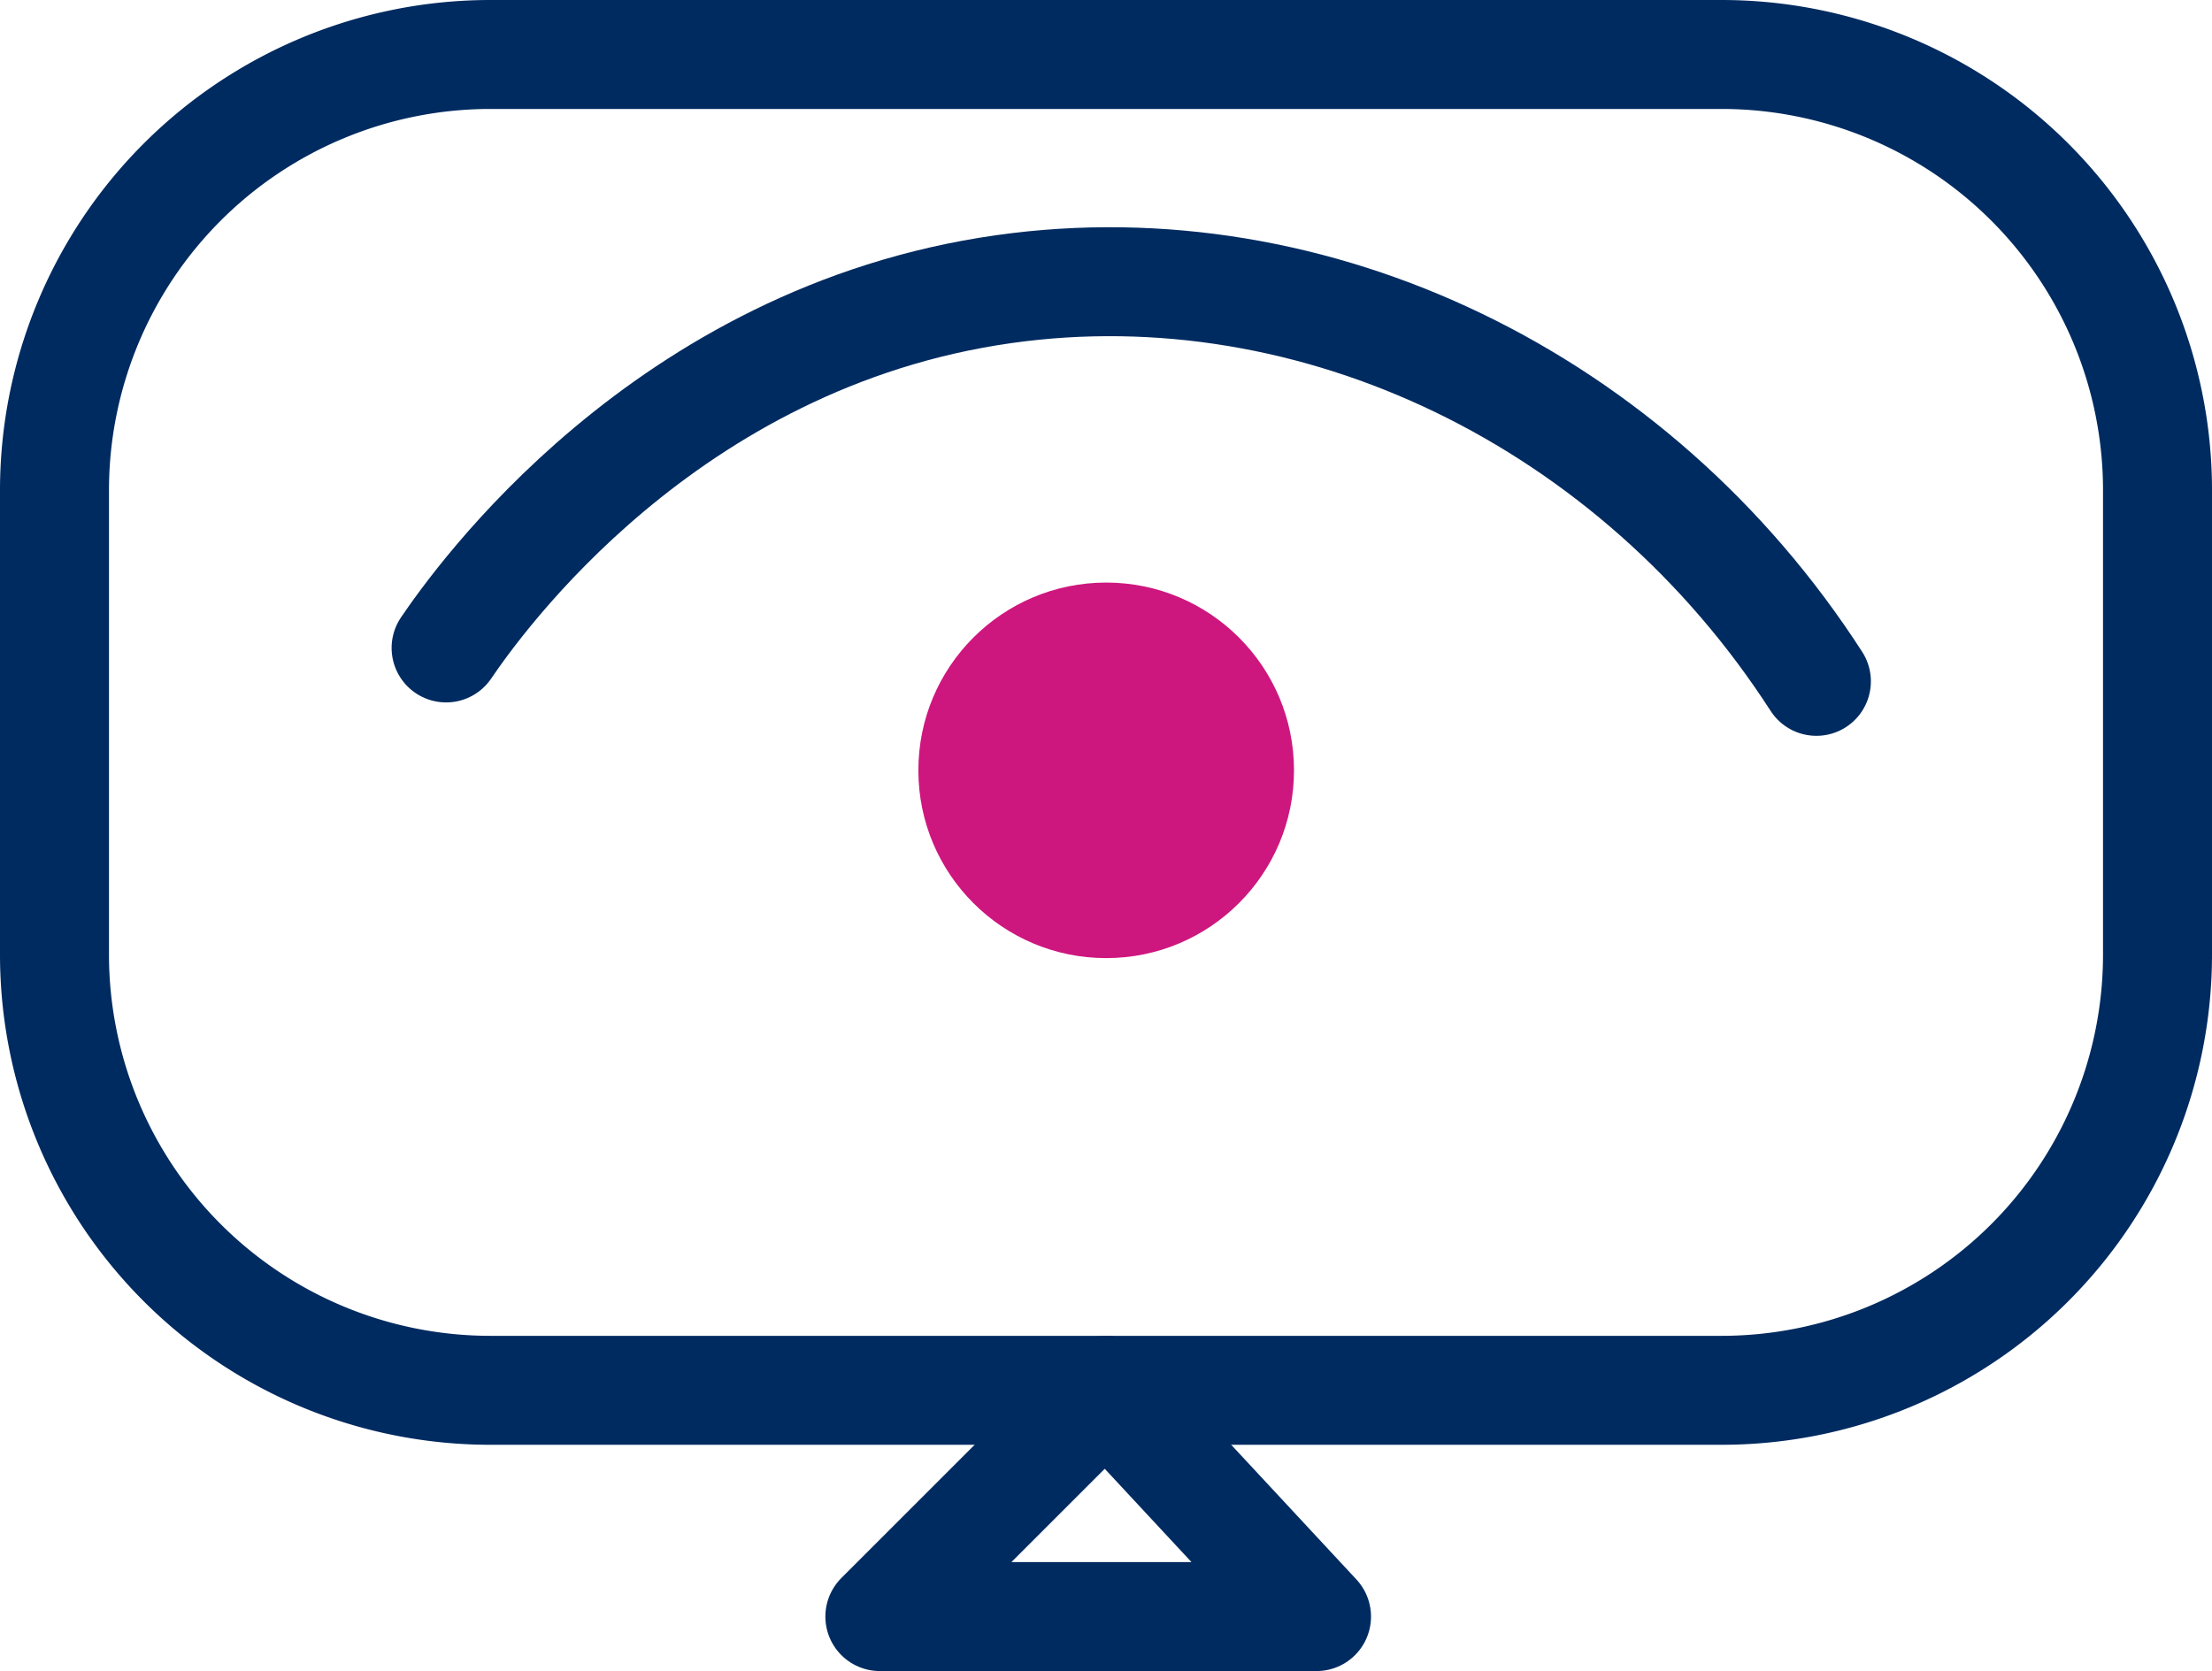 <svg xmlns="http://www.w3.org/2000/svg" viewBox="0 0 60.89 46.01"><defs><style>.cls-1{fill:none;stroke:#002b60;stroke-linecap:round;stroke-linejoin:round;stroke-width:3px;}.cls-2{fill:#ce167f;}</style></defs><g id="Layer_2" data-name="Layer 2"><g id="Layer_4" data-name="Layer 4"><path class="cls-1" d="M47.39,1.5H13.5a12,12,0,0,0-12,12V26.28a12,12,0,0,0,12,12H47.39a12,12,0,0,0,12-12V13.5A12,12,0,0,0,47.39,1.5Z"/><polygon class="cls-1" points="36.24 44.51 30.45 38.28 24.22 44.51 36.24 44.51"/><circle class="cls-2" cx="30.45" cy="21.21" r="5.17"/><path class="cls-1" d="M12.28,17.84c.86-1.26,6-8.56,15.36-9.88C36.21,6.75,45,11,50,18.76"/></g></g></svg>